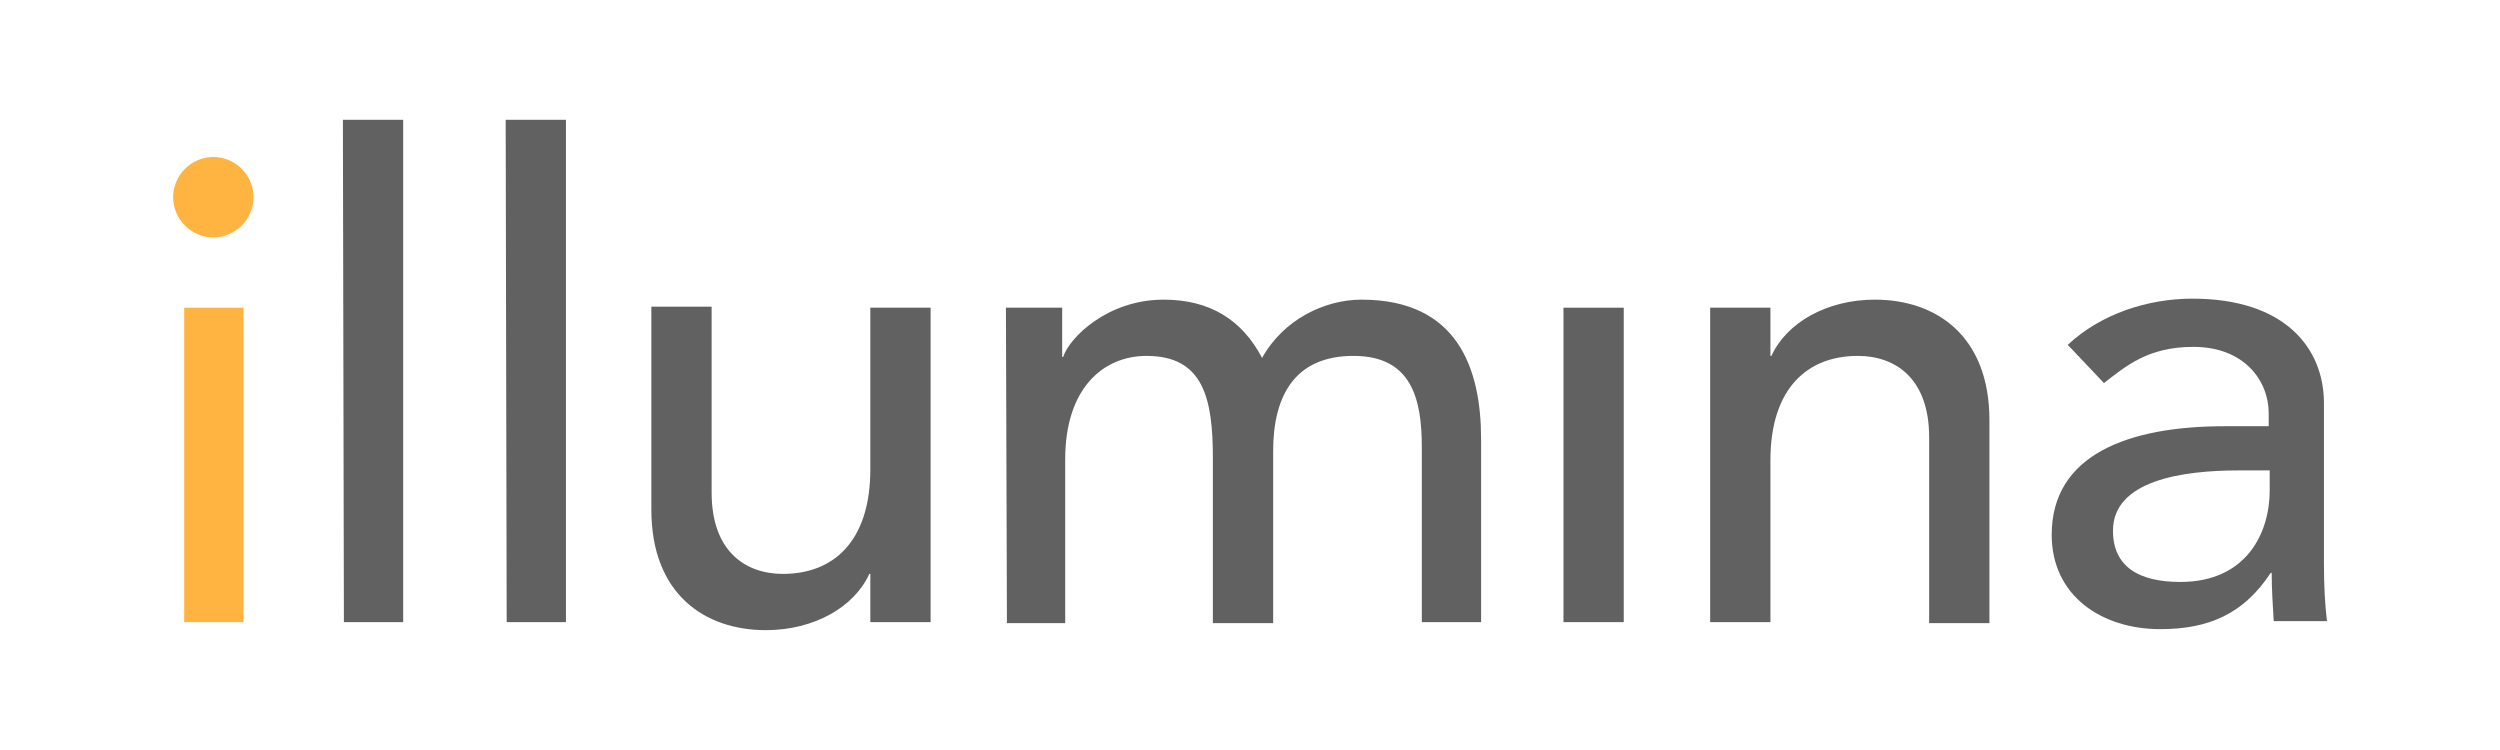 <svg     viewBox="0 0 100 30" fill="none" xmlns="http://www.w3.org/2000/svg">
<path d="M7.368 12.308H9.739V24.885H7.368V12.308Z" fill="#FFB441"/>
<path d="M13.716 4.793H16.127V24.885H13.756L13.716 4.793Z" fill="#616161"/>
<path d="M20.227 4.793H22.638V24.885H20.267L20.227 4.793Z" fill="#616161"/>
<path d="M34.813 24.885V22.956H34.773C34.171 24.282 32.563 25.206 30.634 25.206C28.183 25.206 26.054 23.76 26.054 20.384V12.268H28.465V19.701C28.465 22.072 29.831 22.956 31.318 22.956C33.327 22.956 34.813 21.67 34.813 18.777V12.308H37.224V24.885H34.813Z" fill="#616161"/>
<path d="M40.237 12.308H42.487V14.277H42.527C42.769 13.513 44.295 11.986 46.546 11.986C48.394 11.986 49.68 12.79 50.484 14.317C51.328 12.79 52.975 11.986 54.462 11.986C58.319 11.986 59.244 14.759 59.244 17.572V24.885H56.873V17.893C56.873 15.964 56.471 14.236 54.14 14.236C51.81 14.236 50.926 15.804 50.926 18.054V24.925H48.515V18.335C48.515 15.964 48.153 14.236 45.863 14.236C44.135 14.236 42.608 15.522 42.608 18.375V24.925H40.277L40.237 12.308Z" fill="#616161"/>
<path d="M62.539 12.308H64.95V24.885H62.539V12.308Z" fill="#616161"/>
<path d="M70.817 12.308V14.236H70.857C71.46 12.911 73.067 11.986 74.996 11.986C77.447 11.986 79.577 13.433 79.577 16.808V24.925H77.166V17.491C77.166 15.12 75.8 14.236 74.313 14.236C72.304 14.236 70.817 15.522 70.817 18.416V24.885H68.406V12.308H70.817Z" fill="#616161"/>
<path d="M90.788 18.817V19.621C90.788 21.309 89.864 23.278 87.212 23.278C85.564 23.278 84.519 22.675 84.519 21.228C84.519 19.219 87.292 18.817 89.542 18.817H90.788ZM84.158 15.322C85.042 14.638 85.926 13.875 87.734 13.875C89.783 13.875 90.748 15.241 90.748 16.527V17.049H88.98C85.162 17.049 82.068 18.174 82.068 21.389C82.068 23.84 84.077 25.166 86.408 25.166C88.337 25.166 89.743 24.564 90.828 22.916H90.868C90.868 23.559 90.909 24.202 90.949 24.845H93.078C92.998 24.162 92.958 23.438 92.958 22.554V16.125C92.958 13.955 91.431 11.946 87.694 11.946C85.926 11.946 84.037 12.549 82.711 13.794L84.158 15.322Z" fill="#616161"/>
<path d="M8.533 6.28C7.649 6.28 6.926 7.004 6.926 7.888C6.926 8.772 7.649 9.495 8.533 9.495C9.417 9.495 10.14 8.772 10.14 7.888C10.14 7.004 9.417 6.28 8.533 6.28Z" fill="#FFB441"/>
</svg>
